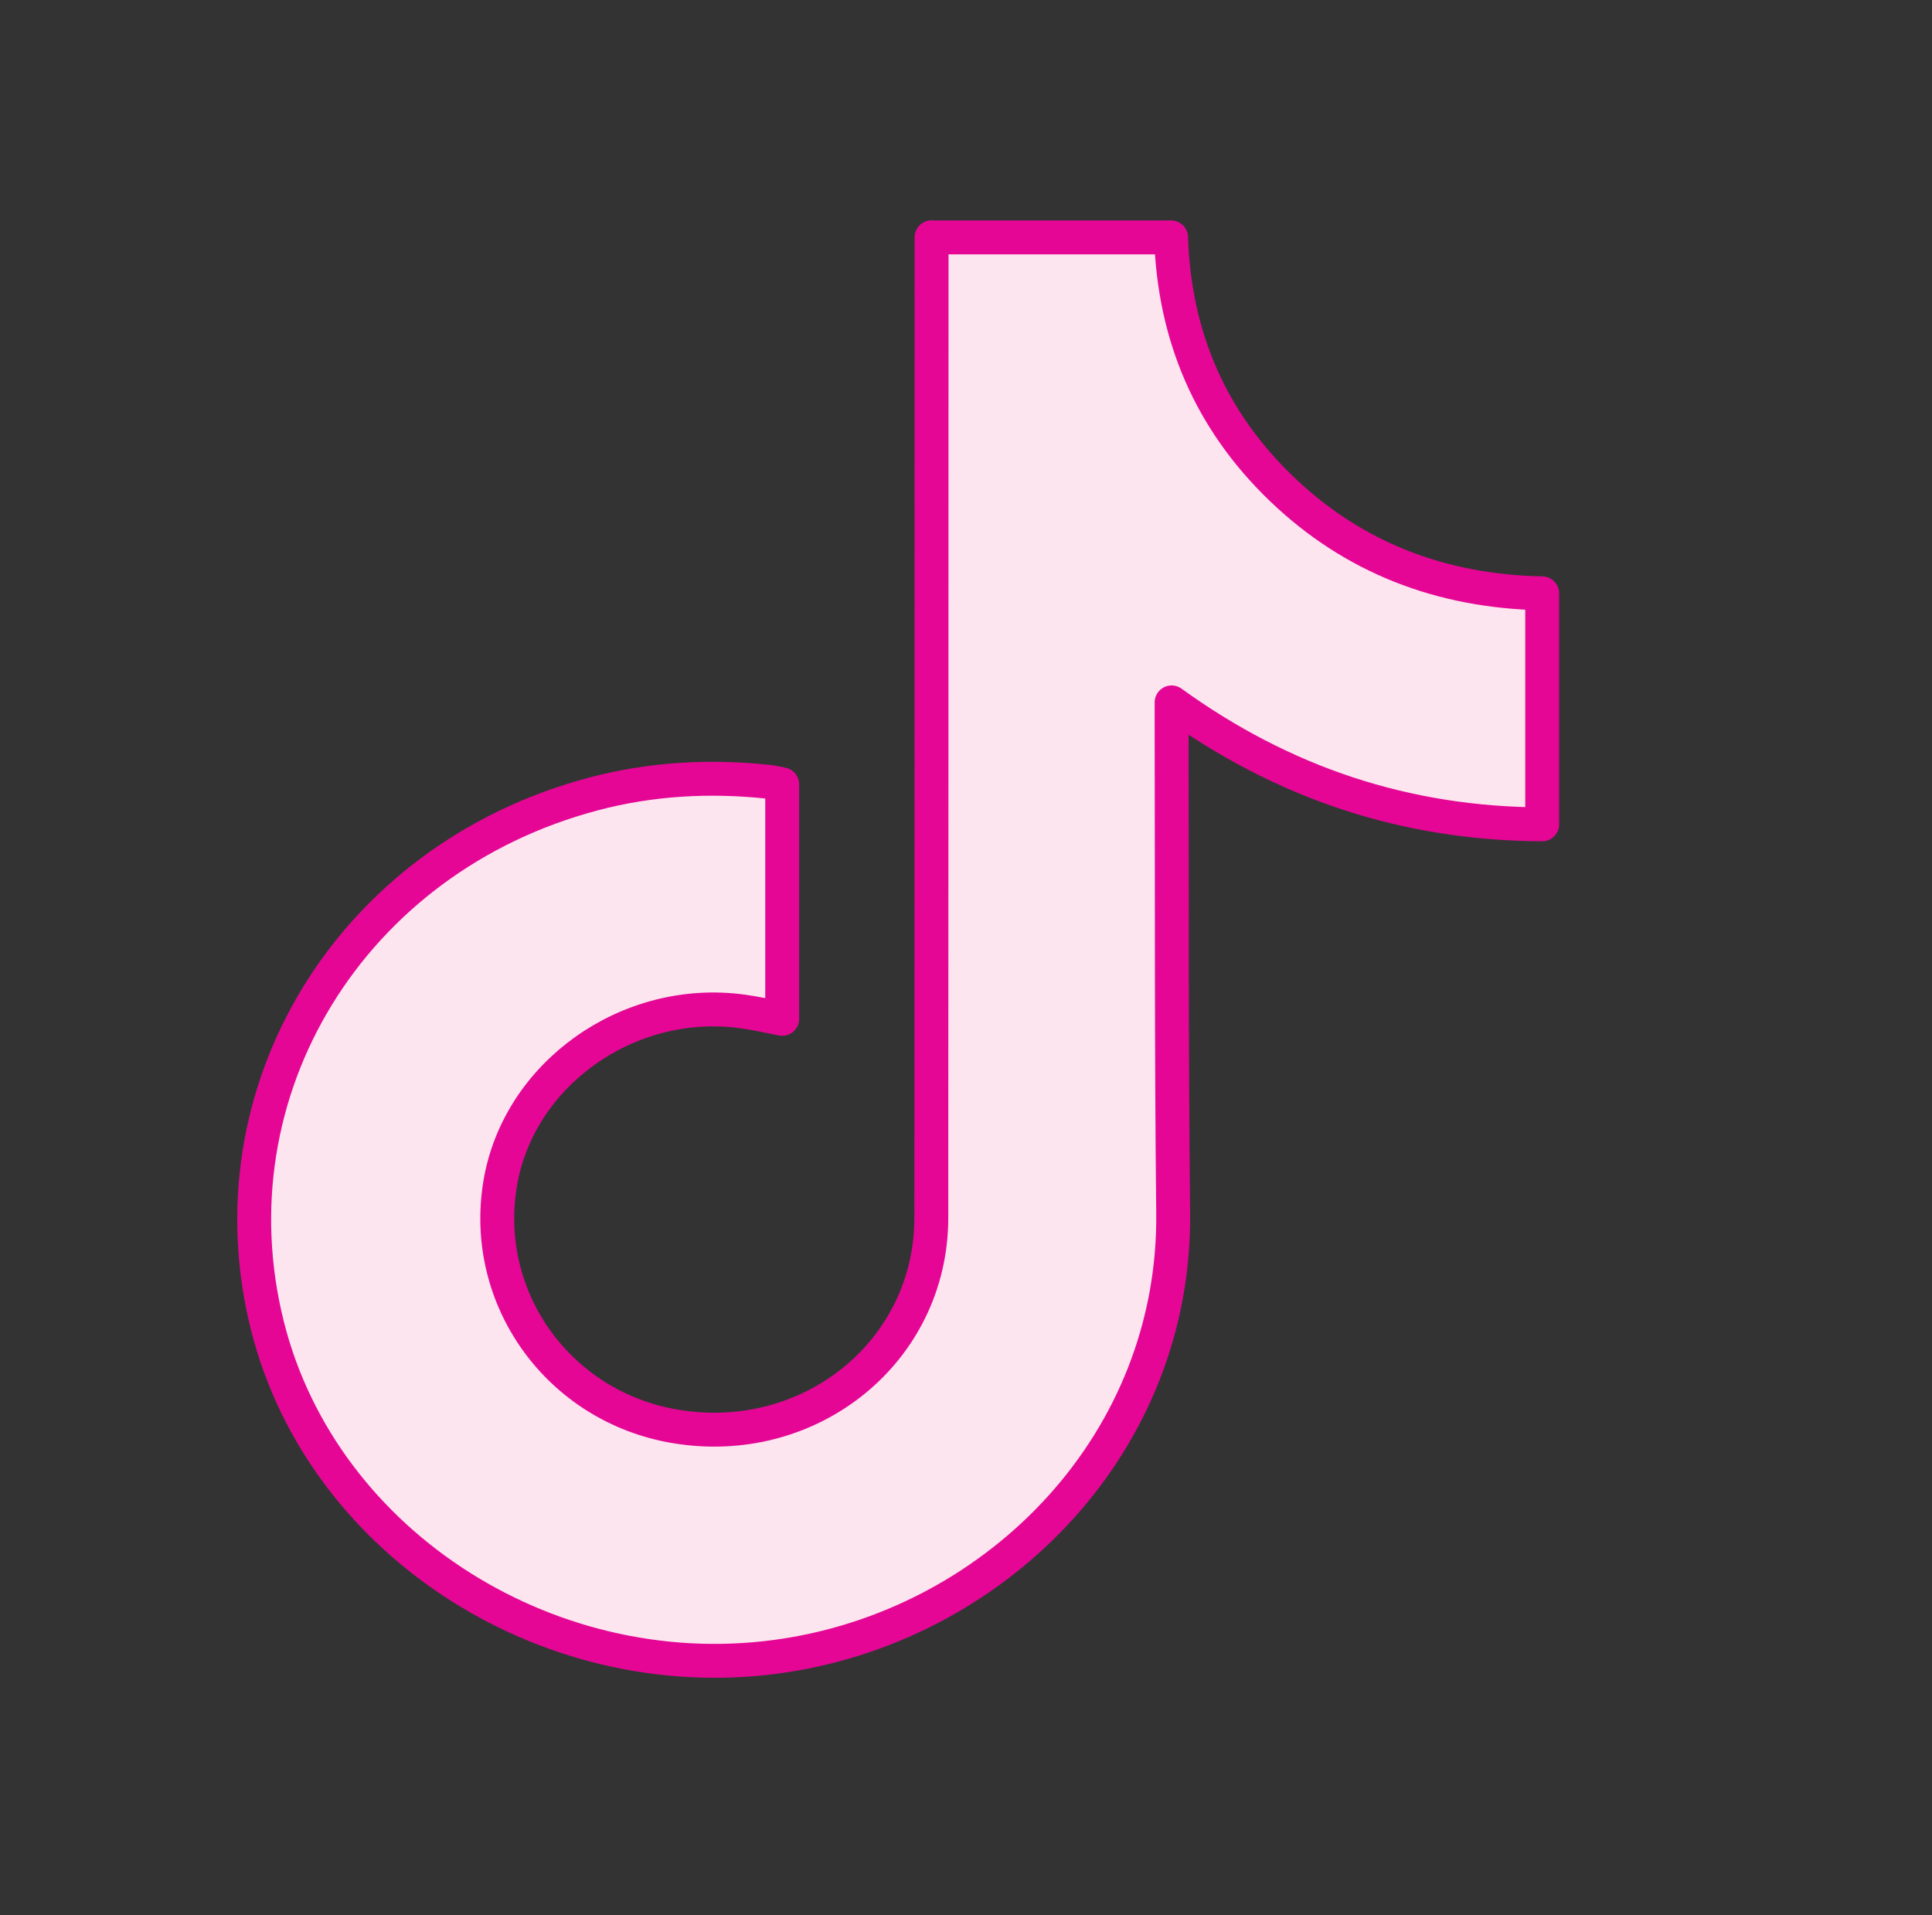 <svg xmlns="http://www.w3.org/2000/svg" fill="none" viewBox="0 0 114 113" height="113" width="114">
<rect x="0" y="0" width="114" height="113" fill="#333333" stroke="none"/>
<path stroke-linejoin="round" stroke-linecap="round" stroke-width="2" stroke="#E50695" fill="#FCE5EE" d="M54.977 14.007H69.102C69.286 19.787 71.388 24.777 75.623 28.844C79.859 32.91 85.03 34.892 90.999 35.011V48.641C82.935 48.603 75.716 46.205 69.132 41.446C69.132 41.818 69.132 42.086 69.132 42.355C69.156 52.089 69.117 61.831 69.225 71.566C69.37 85.069 59.005 95.675 46.445 97.663C32.742 99.838 19.047 91.258 15.778 78.224C12.31 64.378 20.719 50.637 35.005 46.853C38.397 45.952 41.849 45.758 45.34 46.131C45.609 46.16 45.87 46.227 46.154 46.28V60.118C45.348 59.962 44.581 59.783 43.798 59.679C37.062 58.763 30.586 63.38 29.512 69.845C28.384 76.63 32.965 82.991 39.808 84.16C47.803 85.523 54.946 79.743 54.954 71.864C54.969 53.065 54.962 34.258 54.969 15.46C54.969 15.005 54.969 14.551 54.969 14L54.977 14.007Z"></path>
</svg>
